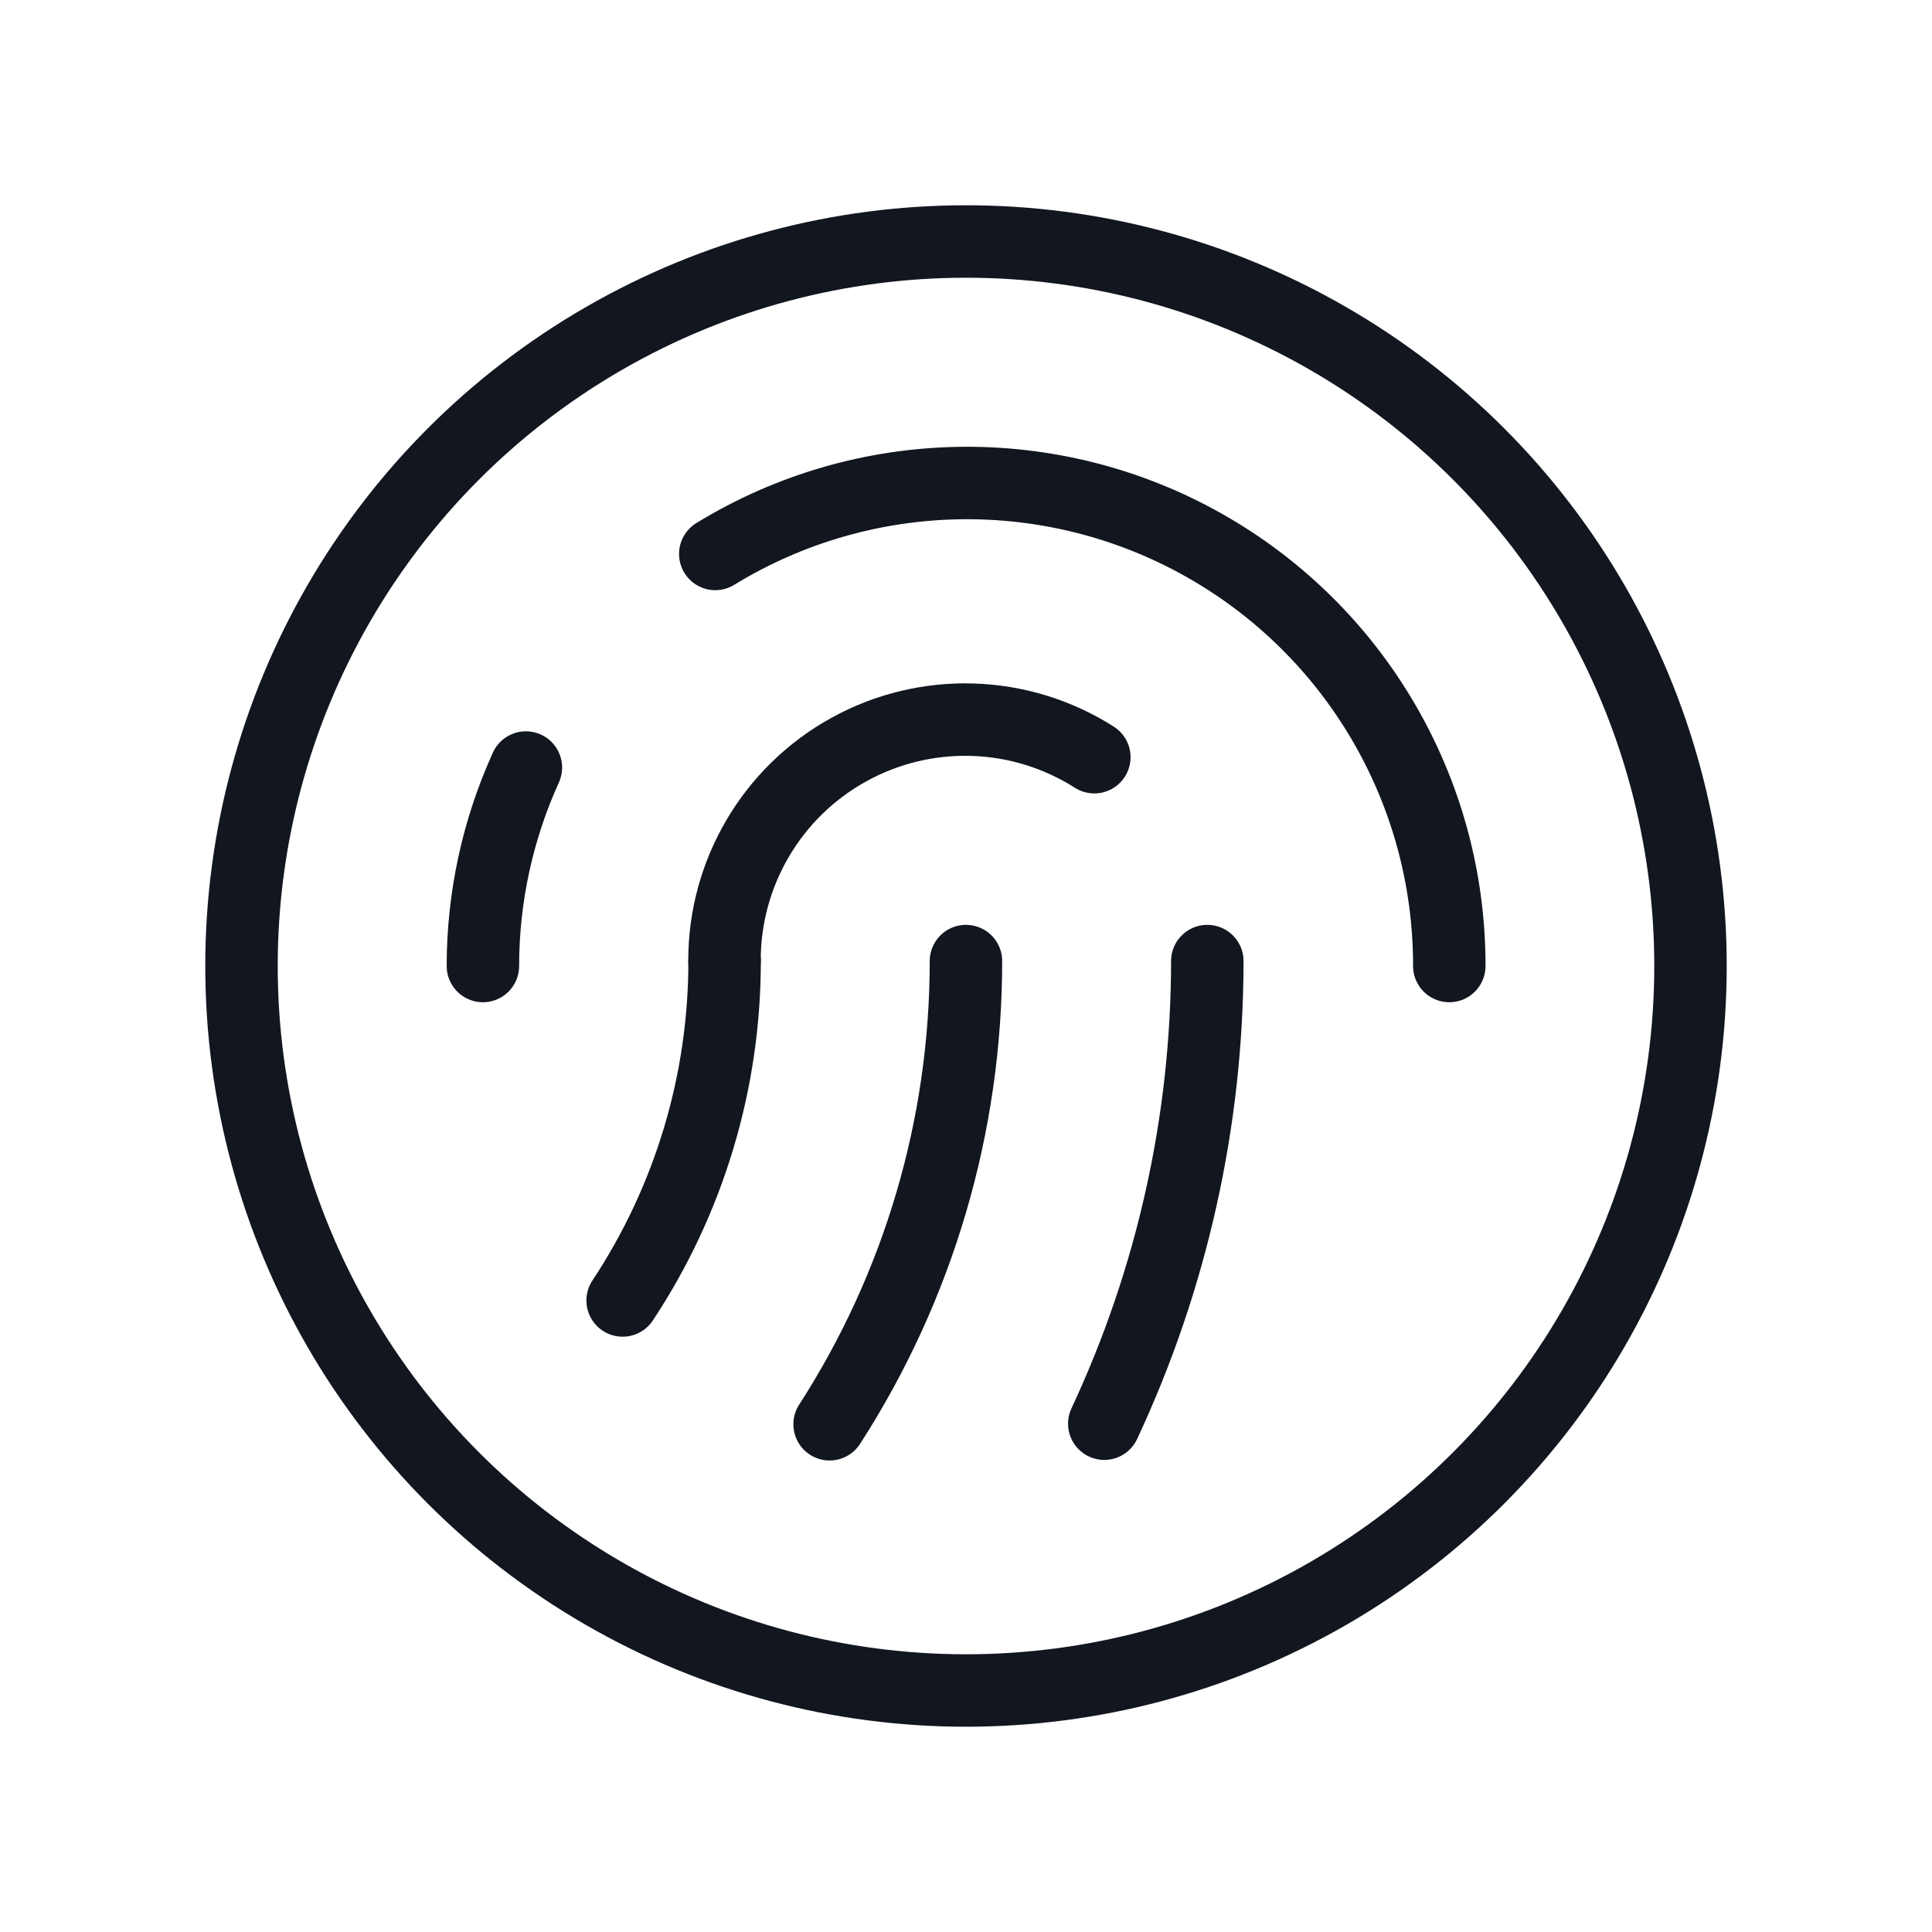 <svg width="40" height="40" viewBox="0 0 40 40" fill="none" xmlns="http://www.w3.org/2000/svg">
<circle cx="20" cy="20" r="15" stroke="#12161F" stroke-width="1.5" stroke-linecap="round" stroke-linejoin="round"/>
<path d="M17.176 29.488C19.02 26.629 20 23.3 19.999 19.898" stroke="#12161F" stroke-width="1.5" stroke-linecap="round" stroke-linejoin="round"/>
<path d="M22.863 29.476C24.265 26.478 24.994 23.209 24.996 19.898" stroke="#12161F" stroke-width="1.5" stroke-linecap="round" stroke-linejoin="round"/>
<path d="M12.891 26.925C14.27 24.841 15.004 22.397 15.002 19.898" stroke="#12161F" stroke-width="1.5" stroke-linecap="round" stroke-linejoin="round"/>
<path d="M9.998 20C9.998 18.583 10.302 17.181 10.888 15.891" stroke="#12161F" stroke-width="1.5" stroke-linecap="round" stroke-linejoin="round"/>
<path d="M30.006 20C30.012 16.384 28.062 13.048 24.909 11.278C21.756 9.508 17.892 9.581 14.809 11.469" stroke="#12161F" stroke-width="1.5" stroke-linecap="round" stroke-linejoin="round"/>
<path d="M22.657 15.677C21.12 14.699 19.172 14.638 17.577 15.518C15.982 16.397 14.994 18.077 15 19.898" stroke="#12161F" stroke-width="1.5" stroke-linecap="round" stroke-linejoin="round"/>
</svg>
